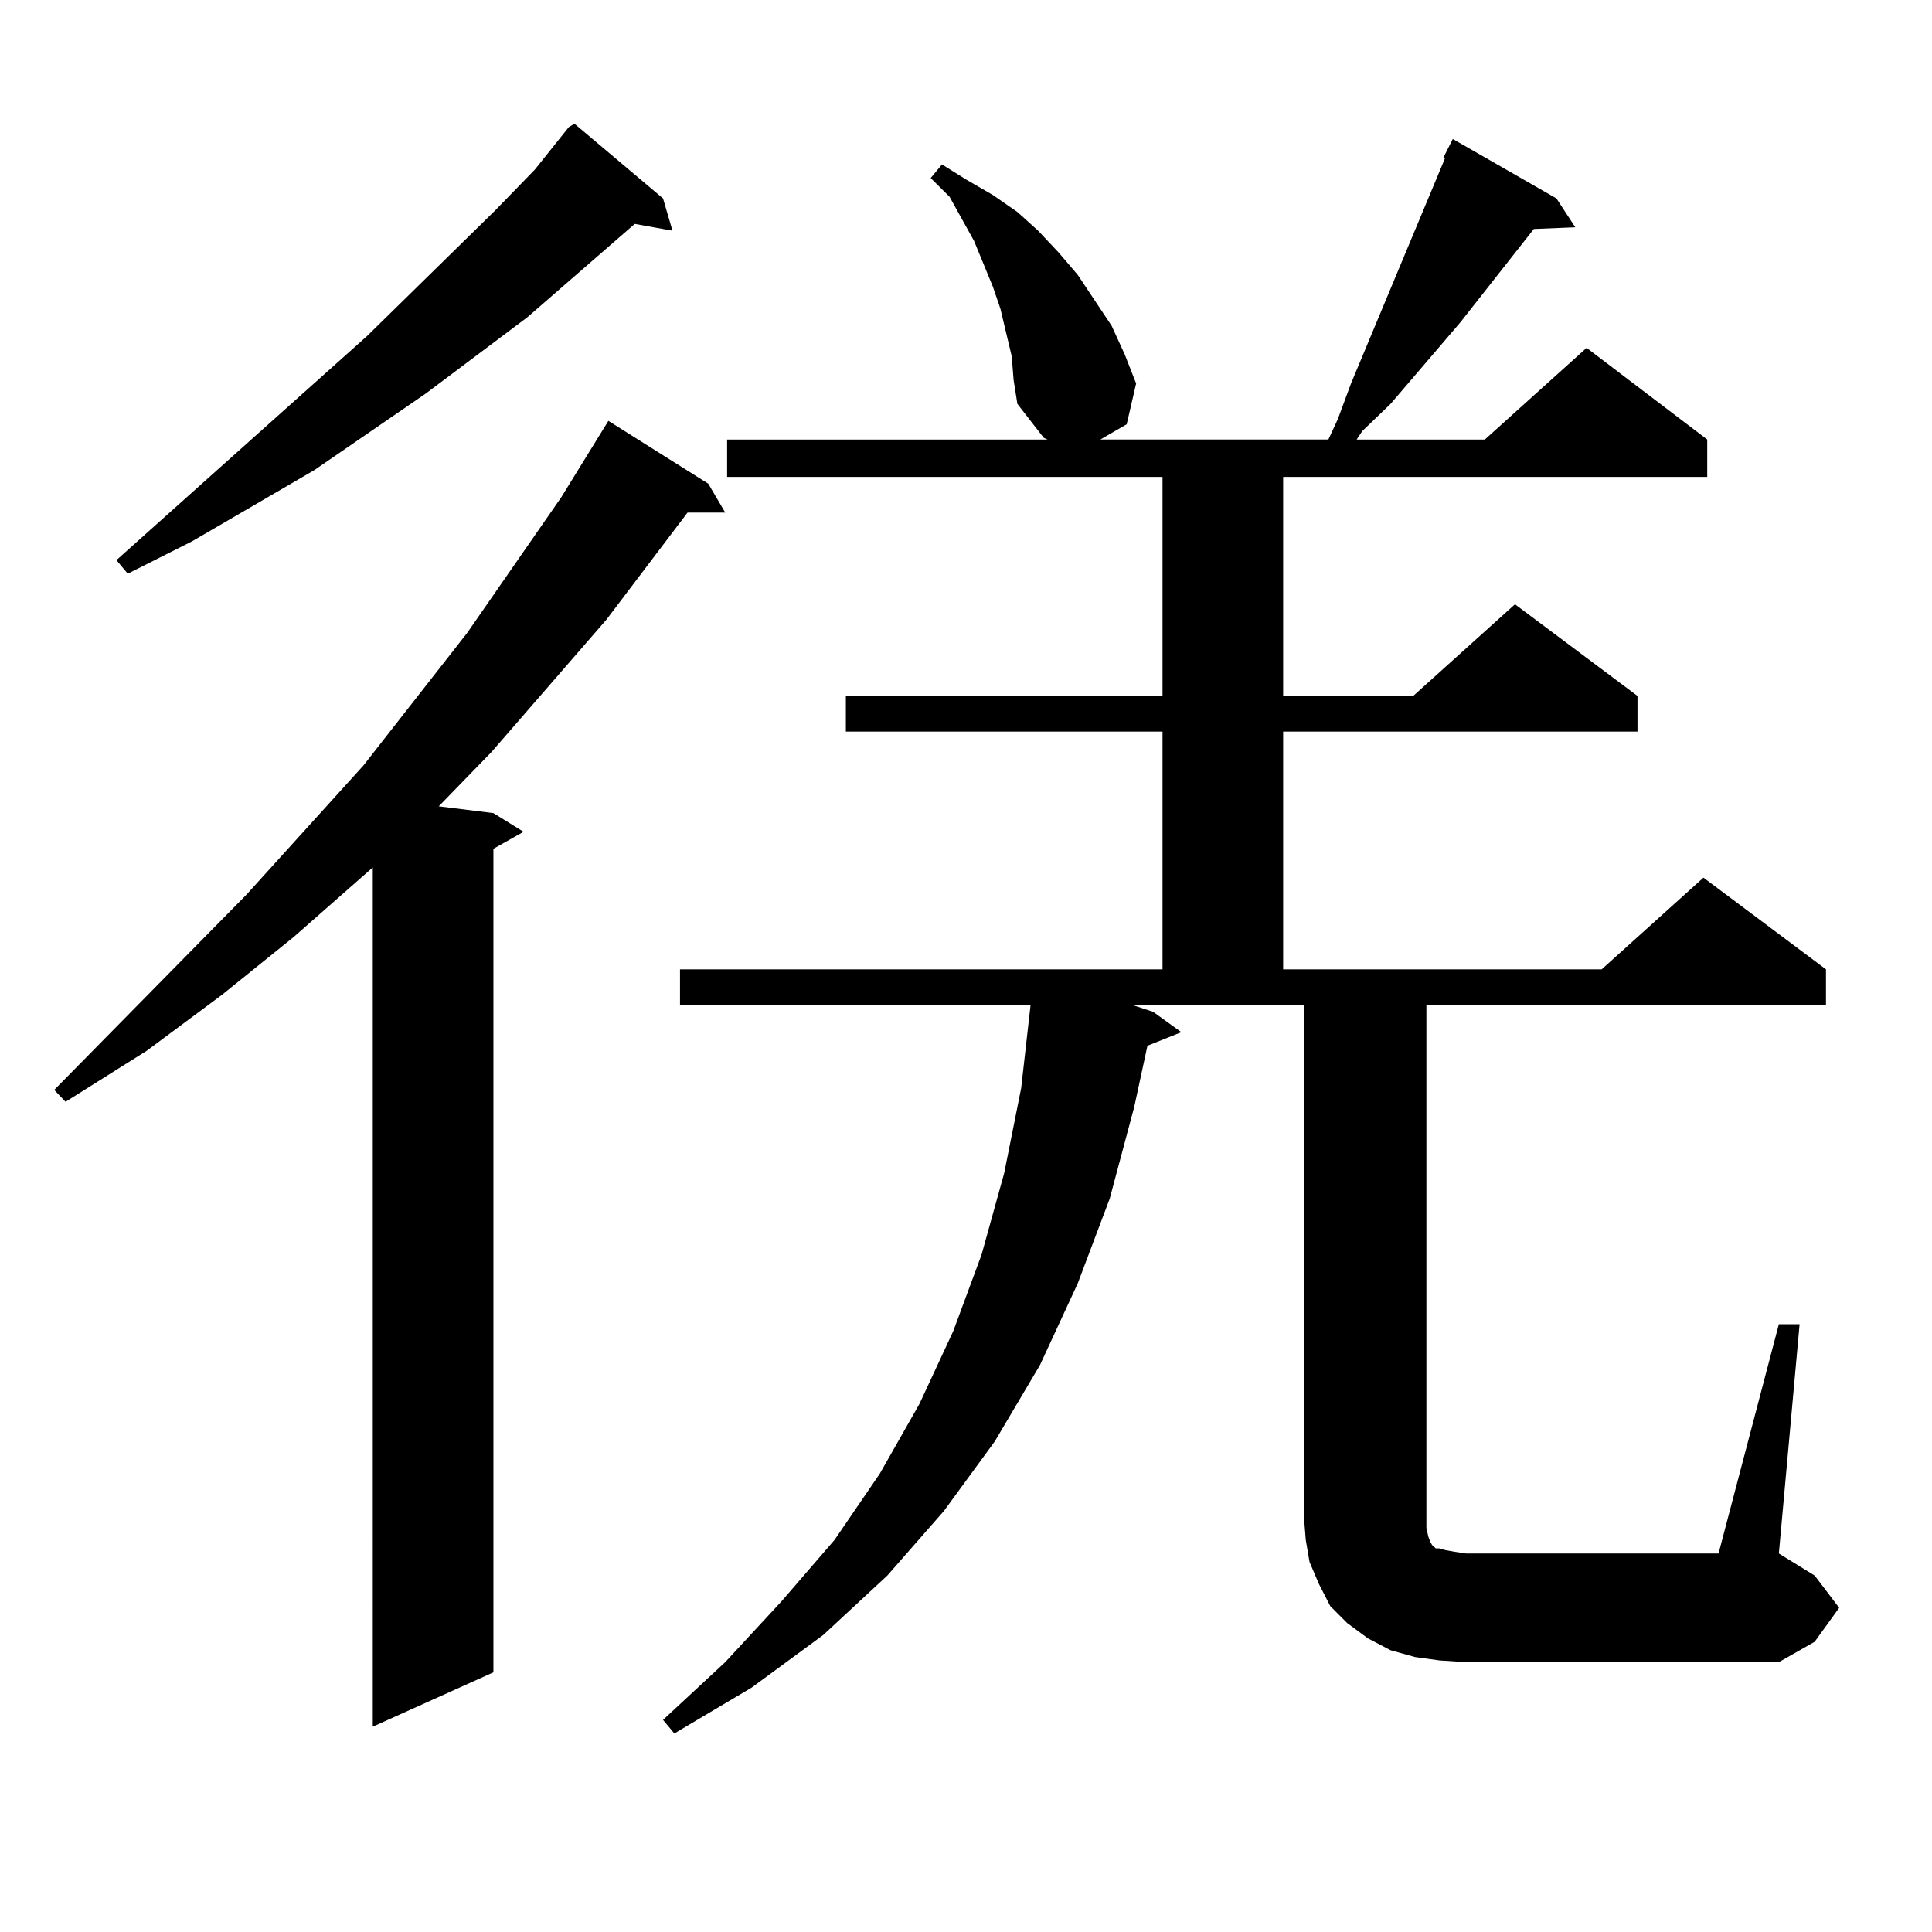 <?xml version="1.0" encoding="utf-8"?>
<!-- Generator: Adobe Illustrator 16.0.0, SVG Export Plug-In . SVG Version: 6.00 Build 0)  -->
<!DOCTYPE svg PUBLIC "-//W3C//DTD SVG 1.1//EN" "http://www.w3.org/Graphics/SVG/1.1/DTD/svg11.dtd">
<svg version="1.1" id="图层_1" xmlns="http://www.w3.org/2000/svg" xmlns:xlink="http://www.w3.org/1999/xlink" x="0px" y="0px"
	 width="1000px" height="1000px" viewBox="0 0 1000 1000" enable-background="new 0 0 1000 1000" xml:space="preserve">
<path d="M366.601,250.359l8.78,14.941h-19.512l-41.95,55.371l-59.511,68.555l-27.316,28.125l28.292,3.516l15.609,9.668
	l-15.609,8.789v426.27l-62.438,28.125V448.992l-40.975,36.035l-37.072,29.883l-39.023,29.004l-41.95,26.367l-5.854-6.152
	l99.51-101.074l60.486-66.797l53.657-68.555l48.779-70.313l24.39-39.551L366.601,250.359z M343.187,102.703l4.878,16.699
	l-19.512-3.516l-55.608,48.34l-52.682,39.551l-57.56,39.551L99.29,280.242l-33.17,16.699l-5.854-7.031L190.02,173.895l66.34-65.039
	l20.487-21.094l17.561-21.973l2.927-1.758L343.187,102.703z M920.733,685.418h10.731L920.733,804.07l18.536,11.426l12.683,16.699
	l-12.683,17.578l-18.536,10.547H758.786l-13.658-0.879l-12.683-1.758l-12.683-3.516l-11.707-6.152l-10.731-7.91l-8.78-8.789
	l-5.854-11.426l-4.878-11.426l-1.951-11.426l-0.976-12.305V520.184h-88.778l10.731,3.516l14.634,10.547l-17.561,7.031l-6.829,31.641
	L574.4,620.379l-16.585,43.945l-19.512,42.188l-23.414,39.551l-26.341,36.035l-29.268,33.398l-33.17,30.762l-37.072,27.246
	l-39.999,23.73l-5.854-7.031l32.194-29.883l29.268-31.641l27.316-31.641l23.414-34.277l20.487-36.035l17.561-37.793l14.634-39.551
	l11.707-42.188l8.78-43.945l4.878-43.066H351.967v-18.457h249.75V378.68H437.818v-18.457h163.898V246.844h-225.36v-19.336h165.85
	l-1.951-0.879l-13.658-17.578l-1.951-12.305l-0.976-12.305l-2.927-12.305l-2.927-12.305l-3.902-11.426l-9.756-23.73l-12.683-22.852
	l-9.756-9.668l5.854-7.031l12.683,7.91l13.658,7.91l12.683,8.789l10.731,9.668l10.731,11.426l9.756,11.426l8.78,13.184l8.78,13.184
	l6.829,14.941l5.854,14.941l-4.878,21.094l-13.658,7.91h118.046l4.878-10.547l6.829-18.457l48.779-116.895h-0.976l4.878-9.668
	l53.657,30.762l9.756,14.941l-21.463,0.879l-38.048,48.34l-36.097,42.188l-14.634,14.063l-2.927,4.395h66.34l52.682-47.461
	l62.438,47.461v19.336H664.154v113.379h67.315l52.682-47.461l63.413,47.461v18.457h-183.41v123.047h164.874l52.682-47.461
	l63.413,47.461v18.457H738.299v264.551v6.152l0.976,4.395l0.976,2.637l0.976,1.758l0.976,0.879l0.976,0.879h1.951l2.927,0.879
	l4.878,0.879l5.854,0.879h130.729L920.733,685.418z"/>
</svg>
